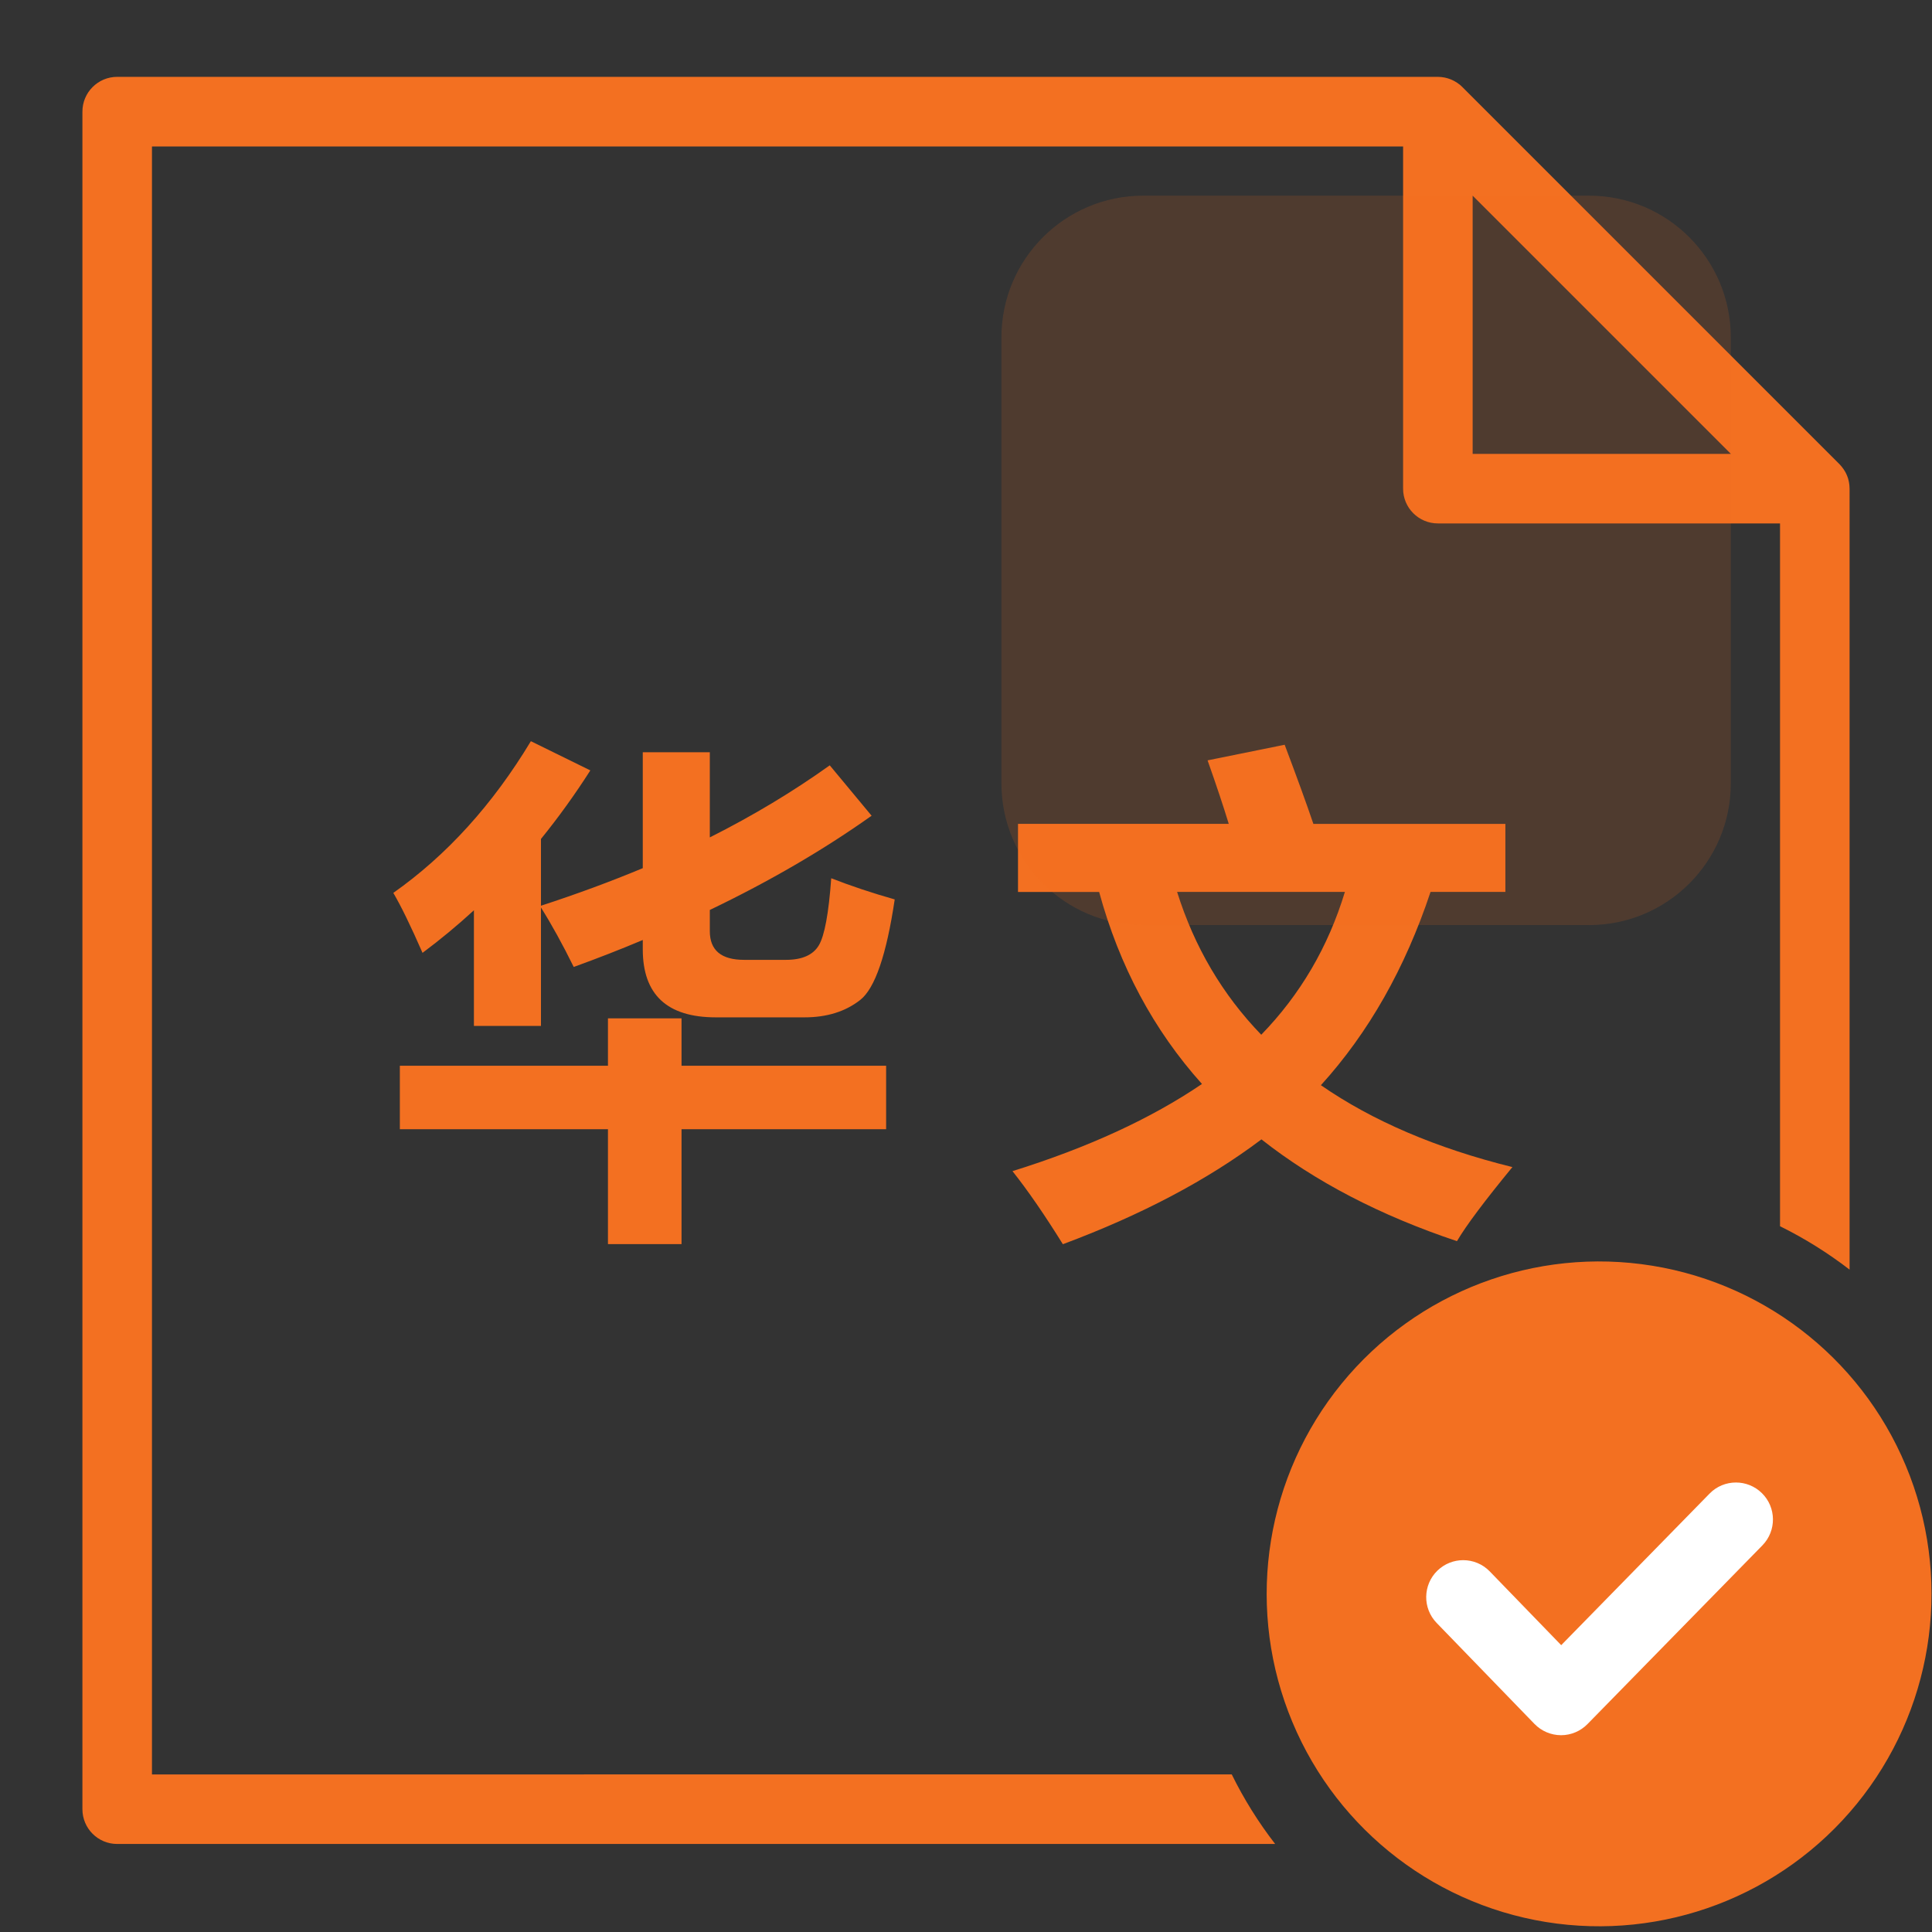 <?xml version="1.0" encoding="utf-8"?>
<!-- Generator: Adobe Illustrator 25.2.1, SVG Export Plug-In . SVG Version: 6.00 Build 0)  -->
<svg version="1.1" xmlns="http://www.w3.org/2000/svg" xmlns:xlink="http://www.w3.org/1999/xlink" x="0px" y="0px"
	 viewBox="0 0 500 500" style="enable-background:new 0 0 500 500;" xml:space="preserve">
<rect x="0" y="0" width="500" height="500" fill="#333333" stroke="none"/>
<style type="text/css">
	.st0{fill:none;stroke:#000000;stroke-width:18;stroke-linecap:round;stroke-linejoin:round;stroke-miterlimit:10;}
	.st1{display:none;fill:none;stroke:#000000;stroke-width:18;stroke-linecap:round;stroke-linejoin:round;stroke-miterlimit:10;}
	.st2{fill:#77ACF1;}
	.st3{fill:none;stroke:#000000;stroke-miterlimit:10;}
	.st4{fill:#F37021;}
	.st5{fill:#FFF8F2;}
	.st6{opacity:0.15;fill:#F37021;}
	.st7{fill:#FFFFFF;}
	.st8{fill:none;stroke:#F37021;stroke-width:14;stroke-linecap:round;stroke-linejoin:round;stroke-miterlimit:10;}
	.st9{fill:none;stroke:#F37021;stroke-width:13.178;stroke-linecap:round;stroke-linejoin:round;stroke-miterlimit:10;}
	.st10{fill:none;stroke:#F37021;stroke-width:12.172;stroke-linecap:round;stroke-linejoin:round;stroke-miterlimit:10;}
	.st11{fill:none;stroke:#F37021;stroke-width:18;stroke-linecap:round;stroke-linejoin:round;stroke-miterlimit:10;}
	.st12{fill:none;stroke:#F37021;stroke-width:11.842;stroke-linecap:round;stroke-linejoin:round;stroke-miterlimit:10;}
	.st13{fill:#FFFFFF;stroke:#F37021;stroke-width:11.842;stroke-linecap:round;stroke-linejoin:round;stroke-miterlimit:10;}
	.st14{fill:none;stroke:#F37021;stroke-width:16;stroke-linecap:round;stroke-linejoin:round;stroke-miterlimit:10;}
	.st15{fill:#FFFFFF;stroke:#F37021;stroke-width:16;stroke-linecap:round;stroke-linejoin:round;stroke-miterlimit:10;}
	.st16{fill:#F1F2F2;}
	.st17{fill:none;}
	.st18{fill:#FFFFFF;stroke:#E97E67;stroke-width:16;stroke-linecap:round;stroke-linejoin:round;stroke-miterlimit:10;}
	.st19{fill:none;stroke:#F37021;stroke-width:16;stroke-miterlimit:10;}
	.st20{fill:#F37021;stroke:#F37021;stroke-width:2;stroke-miterlimit:10;}
	.st21{fill:#F37021;stroke:#F37021;stroke-width:4;stroke-miterlimit:10;}
	.st22{fill:#F37021;stroke:#F37021;stroke-width:5;stroke-miterlimit:10;}
	.st23{fill:none;stroke:#F37021;stroke-width:17;stroke-linecap:round;stroke-linejoin:round;stroke-miterlimit:10;}
	.st24{fill:none;stroke:#F37021;stroke-width:12;stroke-miterlimit:10;}
	.st25{fill:none;stroke:#F37021;stroke-width:18;stroke-miterlimit:10;}
	.st26{fill:#F37021;stroke:#F37021;stroke-width:5;stroke-linecap:round;stroke-linejoin:round;stroke-miterlimit:10;}
</style>
<g id="Layer_1">
</g>
<g id="Layer_2">
	
		<ellipse transform="matrix(0.16 -0.987 0.987 0.16 -59.557 755.064)" class="st4" cx="413.96" cy="412.53" rx="86.04" ry="86.04"/>
	<g>
		<path class="st7" d="M403.97,458.07c-5-0.01-9.85-2.07-13.32-5.65l-25.33-26.15c-3.45-3.56-5.31-8.26-5.23-13.22
			c0.08-4.96,2.09-9.6,5.65-13.05c3.48-3.37,8.07-5.23,12.92-5.23c5.08,0,9.81,2.01,13.34,5.65l12.06,12.45l31.93-32.62
			c3.52-3.6,8.24-5.58,13.27-5.58c4.89,0,9.5,1.88,12.99,5.3c3.55,3.47,5.53,8.11,5.58,13.07c0.05,4.96-1.83,9.65-5.3,13.19
			l-45.27,46.25c-3.47,3.55-8.31,5.58-13.27,5.58H403.97z"/>
		<path class="st4" d="M449.26,383.67c2.42,0,4.83,0.91,6.7,2.73c3.78,3.7,3.84,9.76,0.15,13.54l-45.27,46.25
			c-1.8,1.84-4.27,2.88-6.84,2.88c-0.01,0-0.02,0-0.02,0c-2.58-0.01-5.05-1.06-6.85-2.91l-25.33-26.15
			c-3.68-3.8-3.58-9.86,0.21-13.54c1.86-1.8,4.26-2.7,6.66-2.7c2.5,0,5,0.97,6.88,2.91l18.49,19.09l38.39-39.22
			C444.29,384.63,446.77,383.67,449.26,383.67 M449.26,365.67c-7.48,0-14.48,2.94-19.71,8.29l-25.46,26.01l-5.63-5.81
			c-5.16-5.33-12.38-8.39-19.81-8.39c-7.2,0-14.02,2.76-19.19,7.78c-5.28,5.12-8.26,11.99-8.38,19.36
			c-0.12,7.37,2.64,14.33,7.77,19.62l25.33,26.15c5.15,5.31,12.34,8.37,19.73,8.39h0.02h0.05c7.37,0,14.55-3.02,19.71-8.29
			l45.27-46.25c5.15-5.26,7.95-12.22,7.87-19.58c-0.08-7.37-3.02-14.26-8.29-19.41C463.36,368.47,456.51,365.67,449.26,365.67
			L449.26,365.67z"/>
	</g>
	<g>
		<path class="st4" d="M215.12,227.29c5.13,2,10.61,3.83,16.43,5.48c-2.13,14.35-5.11,23.02-8.93,26.02c-3.83,3-8.63,4.5-14.41,4.5
			h-22.95c-12.61,0-18.91-5.87-18.91-17.61v-2.41c-5.78,2.44-11.74,4.76-17.87,6.98c-2.87-5.83-5.7-10.96-8.48-15.39v30.65h-17.35
			v-29.93c-4.26,3.91-8.7,7.59-13.3,11.02c-3.04-6.96-5.57-12.13-7.56-15.52c13.82-9.74,25.69-22.82,35.6-39.26l15.39,7.56
			c-4,6.26-8.26,12.17-12.78,17.74v17.28c9.22-3,18-6.24,26.35-9.72v-30h17.35v22.04c11.22-5.65,21.56-11.87,31.04-18.65
			l10.83,13.04c-12.43,8.83-26.39,16.96-41.87,24.39v5.48c0,4.96,2.96,7.43,8.87,7.43h10.83c4.17,0,7.01-1.25,8.51-3.75
			C213.39,242.17,214.47,236.38,215.12,227.29z M103.48,275.81h53.86v-12.26h19.04v12.26h52.95v16.43h-52.95v29.74h-19.04v-29.74
			h-53.86V275.81z"/>
		<path class="st4" d="M263.48,213.21H318c-1.35-4.43-3.17-9.91-5.48-16.43l19.95-4.04c3.26,8.65,5.74,15.48,7.43,20.48h49.69v17.61
			h-19.37c-6.56,19.74-16.02,36.41-28.37,50.02c13.39,9.26,29.91,16.33,49.56,21.19c-7.22,8.78-12,15.17-14.35,19.17
			c-19.87-6.65-36.74-15.43-50.6-26.34c-13.96,10.52-31.08,19.56-51.39,27.13c-4.7-7.56-9.04-13.87-13.04-18.91
			c19.52-6.09,35.87-13.61,49.04-22.56c-12.52-13.96-21.39-30.52-26.61-49.69h-21V213.21z M348.06,230.82h-43.43
			c4.48,14.26,11.74,26.58,21.78,36.97C336.54,257.36,343.75,245.03,348.06,230.82z"/>
	</g>
	<path class="st4" d="M478.62,125.56c-0.01-0.12-0.04-0.24-0.05-0.36c-0.02-0.17-0.04-0.34-0.08-0.51c-0.03-0.14-0.07-0.28-0.1-0.42
		c-0.04-0.14-0.07-0.29-0.11-0.43c-0.04-0.14-0.09-0.27-0.14-0.41c-0.05-0.14-0.1-0.28-0.16-0.42c-0.05-0.13-0.11-0.25-0.17-0.37
		c-0.07-0.14-0.13-0.29-0.21-0.43c-0.06-0.11-0.13-0.22-0.2-0.33c-0.08-0.14-0.16-0.28-0.26-0.42c-0.08-0.12-0.17-0.23-0.26-0.35
		c-0.09-0.12-0.17-0.24-0.27-0.36c-0.16-0.2-0.33-0.38-0.51-0.57c-0.03-0.03-0.05-0.06-0.08-0.09l-97.55-97.55
		c-0.03-0.03-0.06-0.05-0.08-0.08c-0.18-0.18-0.37-0.35-0.57-0.52c-0.11-0.09-0.22-0.16-0.33-0.24c-0.13-0.09-0.25-0.19-0.38-0.28
		c-0.13-0.08-0.26-0.16-0.38-0.23c-0.12-0.07-0.25-0.15-0.37-0.22c-0.13-0.07-0.26-0.13-0.39-0.19c-0.14-0.07-0.27-0.13-0.41-0.19
		c-0.12-0.05-0.25-0.09-0.37-0.14c-0.15-0.06-0.3-0.11-0.46-0.16c-0.12-0.04-0.25-0.06-0.37-0.1c-0.16-0.04-0.32-0.09-0.48-0.12
		c-0.14-0.03-0.28-0.04-0.41-0.06c-0.15-0.02-0.3-0.05-0.46-0.07c-0.23-0.02-0.47-0.03-0.7-0.04c-0.06,0-0.12-0.01-0.18-0.01H30.33
		c-4.97,0-9,4.03-9,9v439.33c0,4.97,4.03,9,9,9h299.68c-4.32-5.59-8.09-11.61-11.23-18H39.33V37.91h323.79v88.55c0,4.97,4.03,9,9,9
		h88.55v181.89c6.39,3.15,12.41,6.92,18,11.23V126.46C478.67,126.16,478.65,125.86,478.62,125.56z M381.12,50.64l66.82,66.82h-66.82
		V50.64z"/>
	<path class="st6" d="M411.23,239.41H295.87c-20.27,0-36.7-16.43-36.7-36.7V87.34c0-20.27,16.43-36.7,36.7-36.7h115.36
		c20.27,0,36.7,16.43,36.7,36.7V202.7C447.94,222.98,431.51,239.41,411.23,239.41z"/>
</g>
</svg>
